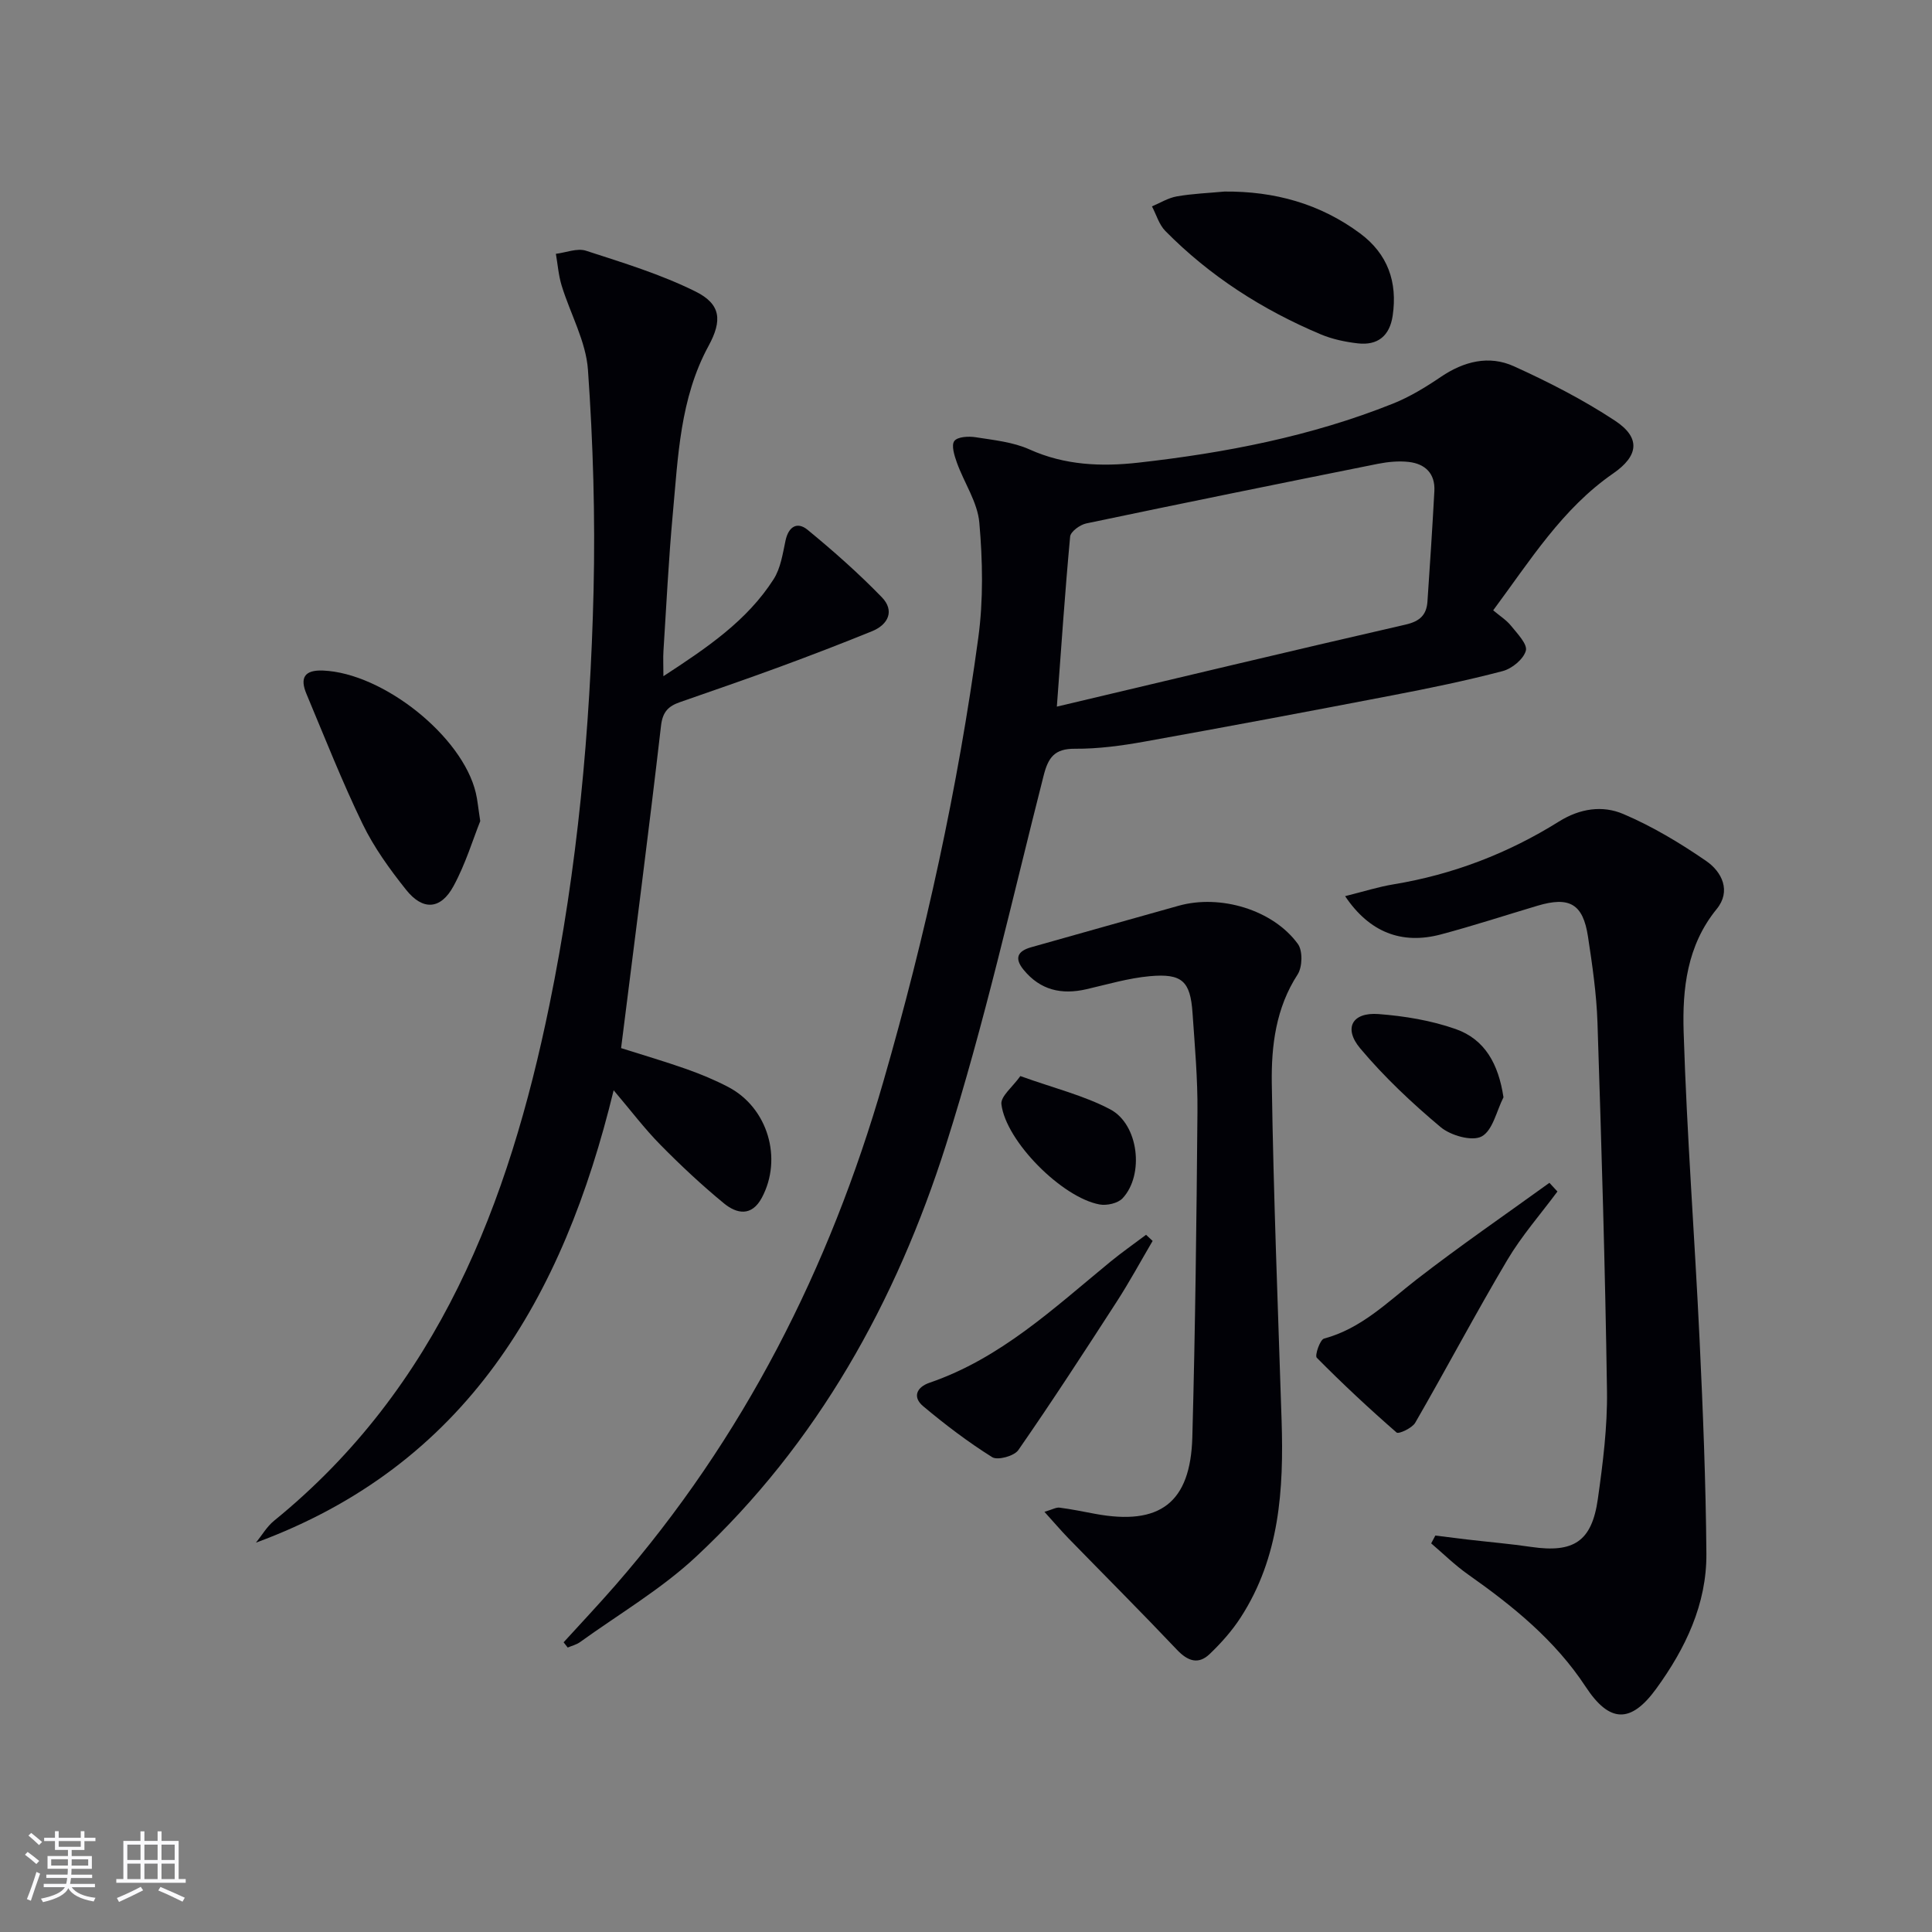 <svg enable-background="new 0 0 400 400" viewBox="0 0 400 400" xmlns="http://www.w3.org/2000/svg"><rect x="0" y="0" width="400" height="400" fill="#808080" stroke="none"/><g fill="#010106"><path d="m116.69 340.02c3.56-3.91 7.19-7.76 10.67-11.75 26.57-30.5 44.36-65.62 55.54-104.38 8.71-30.19 15.43-60.78 19.65-91.89 1.06-7.81.9-15.92.21-23.79-.37-4.23-3.14-8.24-4.64-12.41-.52-1.45-1.2-3.6-.54-4.49.67-.9 2.97-1.02 4.45-.78 3.76.59 7.72.99 11.12 2.52 7.31 3.3 14.92 3.59 22.51 2.74 18.02-2.02 35.78-5.45 52.7-12.21 3.51-1.4 6.83-3.43 9.97-5.56 4.76-3.22 9.96-4.52 15.1-2.19 7.21 3.27 14.34 6.92 20.94 11.27 5.38 3.55 4.88 7.29-.39 10.93-10.53 7.28-17.14 17.97-24.83 28.33 1.34 1.14 2.74 2.01 3.71 3.22 1.29 1.6 3.42 3.8 3.05 5.14-.49 1.76-2.86 3.71-4.79 4.22-7.53 1.98-15.17 3.55-22.83 5.02-17.11 3.29-34.23 6.51-51.38 9.59-4.73.85-9.57 1.5-14.35 1.47-4.22-.03-5.53 1.78-6.49 5.57-6.51 25.55-12.24 51.36-20.22 76.46-10.29 32.37-26.56 61.76-51.73 85.24-7.23 6.75-15.98 11.88-24.06 17.71-.73.52-1.68.74-2.52 1.11-.28-.38-.56-.73-.85-1.09zm102.12-193.72c24.77-5.86 48.45-11.54 72.18-16.98 2.99-.68 4.36-2.01 4.55-4.79.52-7.61 1.02-15.23 1.43-22.85.2-3.64-1.9-5.65-5.29-6.04-2.1-.24-4.32-.02-6.41.39-20.14 4.04-40.27 8.12-60.37 12.34-1.3.27-3.25 1.7-3.34 2.73-1.06 11.39-1.83 22.8-2.75 35.2z"/><path d="m127.05 225.73c-10.46 43.02-30.47 77.61-74.06 93.66 1.24-1.53 2.27-3.34 3.77-4.55 33.99-27.64 48.58-65.72 57.01-106.86 5.78-28.21 8.43-56.88 9.12-85.66.36-15.24-.09-30.55-1.16-45.76-.42-5.9-3.65-11.58-5.44-17.41-.65-2.12-.82-4.39-1.2-6.6 2.09-.25 4.41-1.23 6.23-.64 7.67 2.49 15.48 4.87 22.67 8.44 5.3 2.63 5.57 6.01 2.7 11.28-5.92 10.89-6.3 22.95-7.4 34.82-.87 9.43-1.32 18.9-1.93 28.35-.09 1.41-.01 2.83-.01 5.2 9.08-5.92 17.32-11.49 22.82-20.08 1.45-2.27 1.88-5.25 2.46-7.98.62-2.93 2.43-4 4.57-2.25 5.34 4.39 10.56 9 15.37 13.96 2.66 2.74 1.42 5.64-2.05 7.05-6.31 2.56-12.67 5.01-19.06 7.36-6.86 2.52-13.78 4.9-20.68 7.31-2.34.82-3.58 1.94-3.92 4.86-2.55 22.09-5.43 44.15-8.27 66.77 4.53 1.44 9.09 2.77 13.56 4.35 2.96 1.05 5.9 2.27 8.68 3.73 8.15 4.3 11.23 14.78 6.91 22.88-2.12 3.98-5.22 3.35-7.86 1.18-4.61-3.79-8.99-7.89-13.18-12.15-3.26-3.31-6.07-7.04-9.65-11.26z"/><path d="m278.49 185.54c3.77-.94 6.87-1.93 10.04-2.45 12.3-2.03 23.72-6.43 34.23-13 4.38-2.74 9.05-3.38 13.3-1.57 6.03 2.56 11.77 6.01 17.19 9.74 3.27 2.25 5.21 6.23 2.17 9.95-6.16 7.54-7.12 16.55-6.84 25.44.66 21.25 2.29 42.47 3.3 63.71.7 14.74 1.29 29.5 1.41 44.26.09 10.5-4.35 19.71-10.4 28.03-5.27 7.24-9.68 7.06-14.59-.42-6.35-9.67-15.09-16.73-24.4-23.29-2.69-1.9-5.07-4.25-7.59-6.4.29-.54.58-1.08.86-1.62 2.18.27 4.36.55 6.54.81 4.45.52 8.93.9 13.36 1.55 8.76 1.27 12.51-1.14 13.75-9.95 1.04-7.38 1.99-14.87 1.89-22.3-.37-25.45-1.14-50.89-1.97-76.33-.2-5.96-1.07-11.91-1.97-17.82-1.03-6.75-3.83-8.33-10.44-6.36-6.68 1.99-13.31 4.16-20.04 5.95-8.06 2.13-14.76-.42-19.8-7.93z"/><path d="m216.24 313.01c1.66-.49 2.43-.96 3.13-.87 2.46.32 4.9.82 7.34 1.28 13.41 2.5 19.78-2.25 20.15-15.88.61-22.46.87-44.93 1.06-67.4.06-6.8-.55-13.62-1.02-20.42-.45-6.57-2.14-8.22-8.86-7.61-4.42.4-8.77 1.7-13.12 2.7-5.14 1.18-9.53.2-12.99-4.02-2-2.44-1.21-3.89 1.55-4.67 10.17-2.88 20.35-5.73 30.53-8.59 8.64-2.43 19.57.83 24.71 7.92 1.02 1.41.93 4.76-.06 6.3-4.51 6.94-5.46 14.76-5.35 22.51.35 23.27 1.28 46.54 2.03 69.81.46 14.29-.39 28.32-8.46 40.79-1.78 2.76-4.03 5.29-6.41 7.57-2.36 2.27-4.55 1.5-6.8-.87-7.4-7.81-15.01-15.42-22.52-23.13-1.54-1.6-2.97-3.28-4.91-5.42z"/><path d="m99.43 170c-1.51 3.77-3.04 8.87-5.53 13.45-2.65 4.89-6.36 5.13-9.83.76-3.39-4.25-6.65-8.77-9.01-13.64-4.25-8.78-7.83-17.89-11.61-26.9-1.39-3.31-.46-5 3.44-4.84 12.41.52 28.84 13.58 31.62 25.32.35 1.45.47 2.94.92 5.85z"/><path d="m253.51 39.66c10.32-.09 19.76 2.49 28.08 8.66 5.72 4.25 7.78 10.05 6.75 17.04-.62 4.19-3.1 6.2-7.22 5.73-2.6-.3-5.28-.86-7.68-1.87-12.06-5.08-22.94-12.04-32.16-21.39-1.31-1.32-1.87-3.38-2.78-5.1 1.71-.72 3.36-1.76 5.15-2.07 3.24-.57 6.57-.69 9.86-1z"/><path d="m322.45 246.69c-3.5 4.72-7.43 9.19-10.41 14.23-6.57 11.08-12.59 22.48-19.03 33.64-.65 1.12-3.44 2.4-3.86 2.03-5.69-4.96-11.22-10.12-16.53-15.49-.44-.45.66-3.73 1.51-3.96 7.71-2.07 13.09-7.52 19.11-12.2 8.97-6.96 18.34-13.39 27.55-20.05.55.6 1.11 1.2 1.66 1.8z"/><path d="m238.64 256.92c-2.48 4.22-4.82 8.54-7.48 12.65-6.66 10.3-13.34 20.59-20.33 30.66-.85 1.23-4.28 2.17-5.41 1.46-5.01-3.14-9.76-6.75-14.3-10.56-2.2-1.84-1.41-3.91 1.33-4.85 14.7-5.03 25.77-15.47 37.43-25.04 2.39-1.96 4.93-3.73 7.4-5.59.46.42.91.85 1.36 1.27z"/><path d="m311.28 227.18c-1.44 2.83-2.22 6.87-4.52 8.11-1.98 1.07-6.41-.19-8.49-1.93-5.94-4.98-11.67-10.37-16.65-16.3-3.53-4.21-1.64-7.52 3.79-7.11 5.38.41 10.89 1.32 15.96 3.1 6.07 2.13 8.87 7.24 9.91 14.13z"/><path d="m211.25 222.79c6.98 2.51 13.16 4.01 18.61 6.89 5.91 3.12 7.08 13.55 2.57 18.4-.97 1.05-3.28 1.57-4.78 1.29-7.76-1.42-19.41-13.1-20.32-20.76-.19-1.63 2.34-3.58 3.92-5.82z"/></g><path d="m5.17 384 .55-.58c.85.61 1.65 1.24 2.4 1.87l-.59.64c-.83-.73-1.62-1.38-2.36-1.93m1.22 9.53-.82-.34c.71-1.76 1.37-3.64 1.98-5.63.24.13.5.25.76.36-.6 1.67-1.24 3.54-1.92 5.61m-.5-13.5.57-.54c.56.44 1.31 1.06 2.26 1.87l-.64.64c-.68-.66-1.41-1.32-2.19-1.97m3.25.46h2.24v-1.36h.77v1.36h4.57v-1.36h.76v1.36h2.28v.69h-2.28v1.84h-2.64v1.26h4.18v2.64h-4.21c0 .45-.02.86-.05 1.21h4.32v.69h-4.38c-.04.34-.1.75-.19 1.22h5.15v.69h-4.82c.87 1.19 2.51 1.92 4.93 2.19-.17.32-.3.57-.37.76-2.77-.49-4.52-1.41-5.26-2.76-.56 1.26-2.3 2.23-5.24 2.9-.12-.24-.26-.48-.43-.72 2.73-.55 4.38-1.34 4.96-2.38h-4.38v-.69h4.65c.1-.38.17-.79.21-1.22h-4.32v-.69h4.4c.03-.34.05-.75.05-1.21h-4.2v-2.64h4.23v-1.26h-2.69v-1.84h-2.24zm1.46 4.46v1.29h3.45c.01-.4.02-.57.01-.53v-.32-.45h-3.46zm1.55-2.59h4.57v-1.19h-4.57zm6.11 2.59h-3.42v.77c-.01.19-.01.37-.02.53h3.44z" fill="#fafafc"/><path d="m32.63 379.16h.82v1.98h3.54v7.89h1.46v.78h-14.37v-.78h1.46v-7.89h3.54v-1.98h.82v1.98h2.73zm-3.49 11.48.5.73c-1.61.82-3.28 1.63-5 2.41-.13-.27-.28-.55-.44-.82 1.75-.72 3.4-1.49 4.94-2.32m-2.78-5.55h2.73v-3.18h-2.73zm0 3.95h2.73v-3.2h-2.73zm3.54-3.95h2.73v-3.18h-2.73zm0 3.95h2.73v-3.2h-2.73zm7.89 4.68c-1.84-.92-3.51-1.7-5.02-2.32l.45-.73c1.89.8 3.57 1.55 5.04 2.23zm-1.62-11.81h-2.73v3.18h2.73zm-2.73 7.13h2.73v-3.2h-2.73z" fill="#fafafc"/></svg>